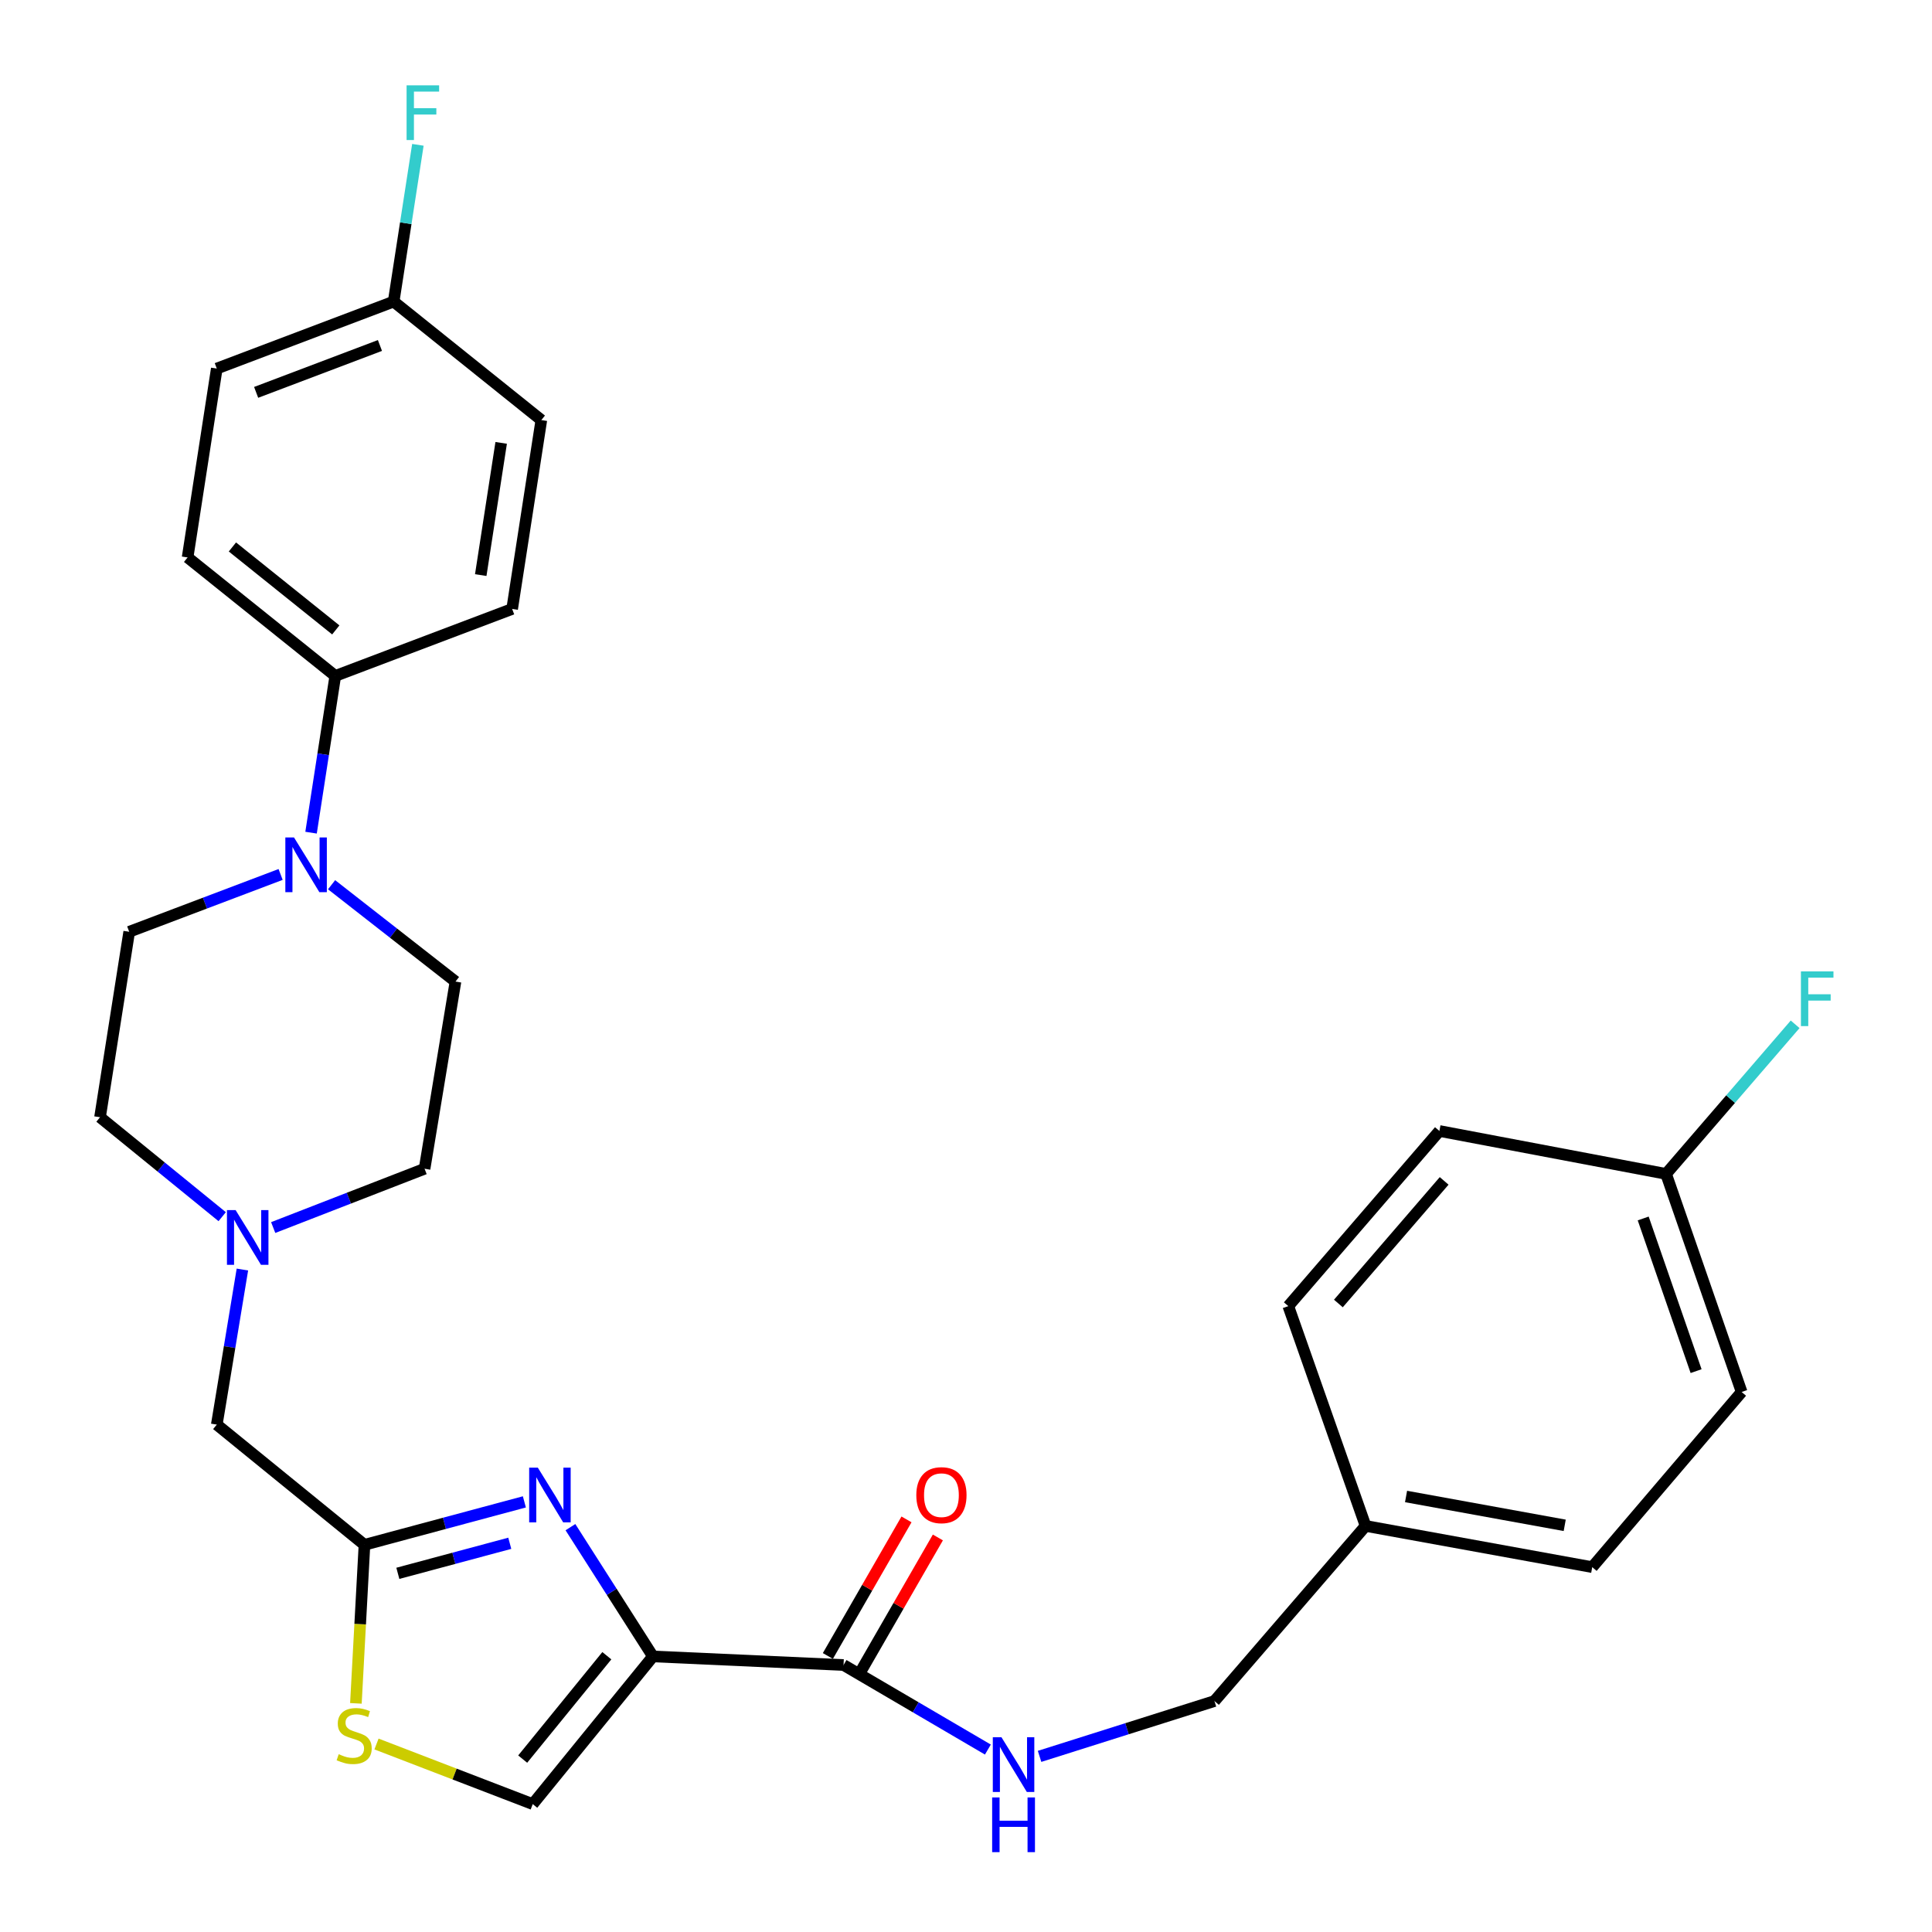 <?xml version='1.0' encoding='iso-8859-1'?>
<svg version='1.1' baseProfile='full'
              xmlns='http://www.w3.org/2000/svg'
                      xmlns:rdkit='http://www.rdkit.org/xml'
                      xmlns:xlink='http://www.w3.org/1999/xlink'
                  xml:space='preserve'
width='1000px' height='1000px' viewBox='0 0 1000 1000'>
<!-- END OF HEADER -->
<rect style='opacity:1.0;fill:#FFFFFF;stroke:none' width='1000' height='1000' x='0' y='0'> </rect>
<path class='bond-0' d='M 901.47,720.488 L 862.355,607.61' style='fill:none;fill-rule:evenodd;stroke:#000000;stroke-width:6px;stroke-linecap:butt;stroke-linejoin:miter;stroke-opacity:1' />
<path class='bond-0' d='M 877.896,709.693 L 850.515,630.678' style='fill:none;fill-rule:evenodd;stroke:#000000;stroke-width:6px;stroke-linecap:butt;stroke-linejoin:miter;stroke-opacity:1' />
<path class='bond-1' d='M 901.47,720.488 L 824.136,811.149' style='fill:none;fill-rule:evenodd;stroke:#000000;stroke-width:6px;stroke-linecap:butt;stroke-linejoin:miter;stroke-opacity:1' />
<path class='bond-2' d='M 444.741,866.485 L 465.092,831.137' style='fill:none;fill-rule:evenodd;stroke:#000000;stroke-width:6px;stroke-linecap:butt;stroke-linejoin:miter;stroke-opacity:1' />
<path class='bond-2' d='M 465.092,831.137 L 485.443,795.788' style='fill:none;fill-rule:evenodd;stroke:#FF0000;stroke-width:6px;stroke-linecap:butt;stroke-linejoin:miter;stroke-opacity:1' />
<path class='bond-2' d='M 428.501,857.135 L 448.851,821.786' style='fill:none;fill-rule:evenodd;stroke:#000000;stroke-width:6px;stroke-linecap:butt;stroke-linejoin:miter;stroke-opacity:1' />
<path class='bond-2' d='M 448.851,821.786 L 469.202,786.438' style='fill:none;fill-rule:evenodd;stroke:#FF0000;stroke-width:6px;stroke-linecap:butt;stroke-linejoin:miter;stroke-opacity:1' />
<path class='bond-3' d='M 436.621,861.81 L 473.974,883.691' style='fill:none;fill-rule:evenodd;stroke:#000000;stroke-width:6px;stroke-linecap:butt;stroke-linejoin:miter;stroke-opacity:1' />
<path class='bond-3' d='M 473.974,883.691 L 511.327,905.571' style='fill:none;fill-rule:evenodd;stroke:#0000FF;stroke-width:6px;stroke-linecap:butt;stroke-linejoin:miter;stroke-opacity:1' />
<path class='bond-4' d='M 436.621,861.81 L 337.965,857.364' style='fill:none;fill-rule:evenodd;stroke:#000000;stroke-width:6px;stroke-linecap:butt;stroke-linejoin:miter;stroke-opacity:1' />
<path class='bond-5' d='M 538.083,909.097 L 583.343,894.782' style='fill:none;fill-rule:evenodd;stroke:#0000FF;stroke-width:6px;stroke-linecap:butt;stroke-linejoin:miter;stroke-opacity:1' />
<path class='bond-5' d='M 583.343,894.782 L 628.603,880.467' style='fill:none;fill-rule:evenodd;stroke:#000000;stroke-width:6px;stroke-linecap:butt;stroke-linejoin:miter;stroke-opacity:1' />
<path class='bond-6' d='M 862.355,607.61 L 745.032,585.393' style='fill:none;fill-rule:evenodd;stroke:#000000;stroke-width:6px;stroke-linecap:butt;stroke-linejoin:miter;stroke-opacity:1' />
<path class='bond-7' d='M 862.355,607.61 L 895.758,568.894' style='fill:none;fill-rule:evenodd;stroke:#000000;stroke-width:6px;stroke-linecap:butt;stroke-linejoin:miter;stroke-opacity:1' />
<path class='bond-7' d='M 895.758,568.894 L 929.161,530.179' style='fill:none;fill-rule:evenodd;stroke:#33CCCC;stroke-width:6px;stroke-linecap:butt;stroke-linejoin:miter;stroke-opacity:1' />
<path class='bond-8' d='M 194.873,902.694 L 235.31,918.249' style='fill:none;fill-rule:evenodd;stroke:#CCCC00;stroke-width:6px;stroke-linecap:butt;stroke-linejoin:miter;stroke-opacity:1' />
<path class='bond-8' d='M 235.31,918.249 L 275.747,933.803' style='fill:none;fill-rule:evenodd;stroke:#000000;stroke-width:6px;stroke-linecap:butt;stroke-linejoin:miter;stroke-opacity:1' />
<path class='bond-9' d='M 184.213,881.659 L 186.43,840.626' style='fill:none;fill-rule:evenodd;stroke:#CCCC00;stroke-width:6px;stroke-linecap:butt;stroke-linejoin:miter;stroke-opacity:1' />
<path class='bond-9' d='M 186.43,840.626 L 188.647,799.593' style='fill:none;fill-rule:evenodd;stroke:#000000;stroke-width:6px;stroke-linecap:butt;stroke-linejoin:miter;stroke-opacity:1' />
<path class='bond-10' d='M 115.006,629.752 L 83.389,604.017' style='fill:none;fill-rule:evenodd;stroke:#0000FF;stroke-width:6px;stroke-linecap:butt;stroke-linejoin:miter;stroke-opacity:1' />
<path class='bond-10' d='M 83.389,604.017 L 51.771,578.282' style='fill:none;fill-rule:evenodd;stroke:#000000;stroke-width:6px;stroke-linecap:butt;stroke-linejoin:miter;stroke-opacity:1' />
<path class='bond-11' d='M 141.405,635.375 L 180.581,620.16' style='fill:none;fill-rule:evenodd;stroke:#0000FF;stroke-width:6px;stroke-linecap:butt;stroke-linejoin:miter;stroke-opacity:1' />
<path class='bond-11' d='M 180.581,620.16 L 219.756,604.945' style='fill:none;fill-rule:evenodd;stroke:#000000;stroke-width:6px;stroke-linecap:butt;stroke-linejoin:miter;stroke-opacity:1' />
<path class='bond-12' d='M 125.466,657.114 L 118.837,697.245' style='fill:none;fill-rule:evenodd;stroke:#0000FF;stroke-width:6px;stroke-linecap:butt;stroke-linejoin:miter;stroke-opacity:1' />
<path class='bond-12' d='M 118.837,697.245 L 112.208,737.375' style='fill:none;fill-rule:evenodd;stroke:#000000;stroke-width:6px;stroke-linecap:butt;stroke-linejoin:miter;stroke-opacity:1' />
<path class='bond-13' d='M 275.747,933.803 L 337.965,857.364' style='fill:none;fill-rule:evenodd;stroke:#000000;stroke-width:6px;stroke-linecap:butt;stroke-linejoin:miter;stroke-opacity:1' />
<path class='bond-13' d='M 270.546,910.507 L 314.098,857' style='fill:none;fill-rule:evenodd;stroke:#000000;stroke-width:6px;stroke-linecap:butt;stroke-linejoin:miter;stroke-opacity:1' />
<path class='bond-14' d='M 337.965,857.364 L 316.611,823.908' style='fill:none;fill-rule:evenodd;stroke:#000000;stroke-width:6px;stroke-linecap:butt;stroke-linejoin:miter;stroke-opacity:1' />
<path class='bond-14' d='M 316.611,823.908 L 295.258,790.453' style='fill:none;fill-rule:evenodd;stroke:#0000FF;stroke-width:6px;stroke-linecap:butt;stroke-linejoin:miter;stroke-opacity:1' />
<path class='bond-15' d='M 265.086,315.191 L 280.193,217.43' style='fill:none;fill-rule:evenodd;stroke:#000000;stroke-width:6px;stroke-linecap:butt;stroke-linejoin:miter;stroke-opacity:1' />
<path class='bond-15' d='M 248.832,297.665 L 259.407,229.232' style='fill:none;fill-rule:evenodd;stroke:#000000;stroke-width:6px;stroke-linecap:butt;stroke-linejoin:miter;stroke-opacity:1' />
<path class='bond-16' d='M 265.086,315.191 L 173.541,349.86' style='fill:none;fill-rule:evenodd;stroke:#000000;stroke-width:6px;stroke-linecap:butt;stroke-linejoin:miter;stroke-opacity:1' />
<path class='bond-17' d='M 280.193,217.43 L 203.754,156.098' style='fill:none;fill-rule:evenodd;stroke:#000000;stroke-width:6px;stroke-linecap:butt;stroke-linejoin:miter;stroke-opacity:1' />
<path class='bond-18' d='M 203.754,156.098 L 112.208,190.767' style='fill:none;fill-rule:evenodd;stroke:#000000;stroke-width:6px;stroke-linecap:butt;stroke-linejoin:miter;stroke-opacity:1' />
<path class='bond-18' d='M 196.659,178.824 L 132.577,203.092' style='fill:none;fill-rule:evenodd;stroke:#000000;stroke-width:6px;stroke-linecap:butt;stroke-linejoin:miter;stroke-opacity:1' />
<path class='bond-19' d='M 203.754,156.098 L 210.027,115.529' style='fill:none;fill-rule:evenodd;stroke:#000000;stroke-width:6px;stroke-linecap:butt;stroke-linejoin:miter;stroke-opacity:1' />
<path class='bond-19' d='M 210.027,115.529 L 216.299,74.96' style='fill:none;fill-rule:evenodd;stroke:#33CCCC;stroke-width:6px;stroke-linecap:butt;stroke-linejoin:miter;stroke-opacity:1' />
<path class='bond-20' d='M 112.208,190.767 L 97.102,288.528' style='fill:none;fill-rule:evenodd;stroke:#000000;stroke-width:6px;stroke-linecap:butt;stroke-linejoin:miter;stroke-opacity:1' />
<path class='bond-21' d='M 97.102,288.528 L 173.541,349.86' style='fill:none;fill-rule:evenodd;stroke:#000000;stroke-width:6px;stroke-linecap:butt;stroke-linejoin:miter;stroke-opacity:1' />
<path class='bond-21' d='M 120.295,283.111 L 173.803,326.044' style='fill:none;fill-rule:evenodd;stroke:#000000;stroke-width:6px;stroke-linecap:butt;stroke-linejoin:miter;stroke-opacity:1' />
<path class='bond-22' d='M 173.541,349.86 L 167.272,390.425' style='fill:none;fill-rule:evenodd;stroke:#000000;stroke-width:6px;stroke-linecap:butt;stroke-linejoin:miter;stroke-opacity:1' />
<path class='bond-22' d='M 167.272,390.425 L 161.004,430.989' style='fill:none;fill-rule:evenodd;stroke:#0000FF;stroke-width:6px;stroke-linecap:butt;stroke-linejoin:miter;stroke-opacity:1' />
<path class='bond-23' d='M 145.246,452.615 L 106.062,467.453' style='fill:none;fill-rule:evenodd;stroke:#0000FF;stroke-width:6px;stroke-linecap:butt;stroke-linejoin:miter;stroke-opacity:1' />
<path class='bond-23' d='M 106.062,467.453 L 66.878,482.291' style='fill:none;fill-rule:evenodd;stroke:#000000;stroke-width:6px;stroke-linecap:butt;stroke-linejoin:miter;stroke-opacity:1' />
<path class='bond-24' d='M 171.627,457.934 L 203.693,482.996' style='fill:none;fill-rule:evenodd;stroke:#0000FF;stroke-width:6px;stroke-linecap:butt;stroke-linejoin:miter;stroke-opacity:1' />
<path class='bond-24' d='M 203.693,482.996 L 235.758,508.059' style='fill:none;fill-rule:evenodd;stroke:#000000;stroke-width:6px;stroke-linecap:butt;stroke-linejoin:miter;stroke-opacity:1' />
<path class='bond-25' d='M 66.878,482.291 L 51.771,578.282' style='fill:none;fill-rule:evenodd;stroke:#000000;stroke-width:6px;stroke-linecap:butt;stroke-linejoin:miter;stroke-opacity:1' />
<path class='bond-26' d='M 219.756,604.945 L 235.758,508.059' style='fill:none;fill-rule:evenodd;stroke:#000000;stroke-width:6px;stroke-linecap:butt;stroke-linejoin:miter;stroke-opacity:1' />
<path class='bond-27' d='M 271.414,777.366 L 230.03,788.479' style='fill:none;fill-rule:evenodd;stroke:#0000FF;stroke-width:6px;stroke-linecap:butt;stroke-linejoin:miter;stroke-opacity:1' />
<path class='bond-27' d='M 230.03,788.479 L 188.647,799.593' style='fill:none;fill-rule:evenodd;stroke:#000000;stroke-width:6px;stroke-linecap:butt;stroke-linejoin:miter;stroke-opacity:1' />
<path class='bond-27' d='M 263.859,798.799 L 234.891,806.578' style='fill:none;fill-rule:evenodd;stroke:#0000FF;stroke-width:6px;stroke-linecap:butt;stroke-linejoin:miter;stroke-opacity:1' />
<path class='bond-27' d='M 234.891,806.578 L 205.923,814.358' style='fill:none;fill-rule:evenodd;stroke:#000000;stroke-width:6px;stroke-linecap:butt;stroke-linejoin:miter;stroke-opacity:1' />
<path class='bond-28' d='M 188.647,799.593 L 112.208,737.375' style='fill:none;fill-rule:evenodd;stroke:#000000;stroke-width:6px;stroke-linecap:butt;stroke-linejoin:miter;stroke-opacity:1' />
<path class='bond-29' d='M 745.032,585.393 L 666.823,676.043' style='fill:none;fill-rule:evenodd;stroke:#000000;stroke-width:6px;stroke-linecap:butt;stroke-linejoin:miter;stroke-opacity:1' />
<path class='bond-29' d='M 747.49,611.232 L 692.743,674.687' style='fill:none;fill-rule:evenodd;stroke:#000000;stroke-width:6px;stroke-linecap:butt;stroke-linejoin:miter;stroke-opacity:1' />
<path class='bond-30' d='M 666.823,676.043 L 706.823,789.817' style='fill:none;fill-rule:evenodd;stroke:#000000;stroke-width:6px;stroke-linecap:butt;stroke-linejoin:miter;stroke-opacity:1' />
<path class='bond-31' d='M 706.823,789.817 L 824.136,811.149' style='fill:none;fill-rule:evenodd;stroke:#000000;stroke-width:6px;stroke-linecap:butt;stroke-linejoin:miter;stroke-opacity:1' />
<path class='bond-31' d='M 727.772,774.579 L 809.892,789.511' style='fill:none;fill-rule:evenodd;stroke:#000000;stroke-width:6px;stroke-linecap:butt;stroke-linejoin:miter;stroke-opacity:1' />
<path class='bond-32' d='M 706.823,789.817 L 628.603,880.467' style='fill:none;fill-rule:evenodd;stroke:#000000;stroke-width:6px;stroke-linecap:butt;stroke-linejoin:miter;stroke-opacity:1' />
<path  class='atom-2' d='M 474.282 773.895
Q 474.282 767.095, 477.642 763.295
Q 481.002 759.495, 487.282 759.495
Q 493.562 759.495, 496.922 763.295
Q 500.282 767.095, 500.282 773.895
Q 500.282 780.775, 496.882 784.695
Q 493.482 788.575, 487.282 788.575
Q 481.042 788.575, 477.642 784.695
Q 474.282 780.815, 474.282 773.895
M 487.282 785.375
Q 491.602 785.375, 493.922 782.495
Q 496.282 779.575, 496.282 773.895
Q 496.282 768.335, 493.922 765.535
Q 491.602 762.695, 487.282 762.695
Q 482.962 762.695, 480.602 765.495
Q 478.282 768.295, 478.282 773.895
Q 478.282 779.615, 480.602 782.495
Q 482.962 785.375, 487.282 785.375
' fill='#FF0000'/>
<path  class='atom-3' d='M 518.356 899.196
L 527.636 914.196
Q 528.556 915.676, 530.036 918.356
Q 531.516 921.036, 531.596 921.196
L 531.596 899.196
L 535.356 899.196
L 535.356 927.516
L 531.476 927.516
L 521.516 911.116
Q 520.356 909.196, 519.116 906.996
Q 517.916 904.796, 517.556 904.116
L 517.556 927.516
L 513.876 927.516
L 513.876 899.196
L 518.356 899.196
' fill='#0000FF'/>
<path  class='atom-3' d='M 513.536 930.348
L 517.376 930.348
L 517.376 942.388
L 531.856 942.388
L 531.856 930.348
L 535.696 930.348
L 535.696 958.668
L 531.856 958.668
L 531.856 945.588
L 517.376 945.588
L 517.376 958.668
L 513.536 958.668
L 513.536 930.348
' fill='#0000FF'/>
<path  class='atom-5' d='M 175.317 907.969
Q 175.637 908.089, 176.957 908.649
Q 178.277 909.209, 179.717 909.569
Q 181.197 909.889, 182.637 909.889
Q 185.317 909.889, 186.877 908.609
Q 188.437 907.289, 188.437 905.009
Q 188.437 903.449, 187.637 902.489
Q 186.877 901.529, 185.677 901.009
Q 184.477 900.489, 182.477 899.889
Q 179.957 899.129, 178.437 898.409
Q 176.957 897.689, 175.877 896.169
Q 174.837 894.649, 174.837 892.089
Q 174.837 888.529, 177.237 886.329
Q 179.677 884.129, 184.477 884.129
Q 187.757 884.129, 191.477 885.689
L 190.557 888.769
Q 187.157 887.369, 184.597 887.369
Q 181.837 887.369, 180.317 888.529
Q 178.797 889.649, 178.837 891.609
Q 178.837 893.129, 179.597 894.049
Q 180.397 894.969, 181.517 895.489
Q 182.677 896.009, 184.597 896.609
Q 187.157 897.409, 188.677 898.209
Q 190.197 899.009, 191.277 900.649
Q 192.397 902.249, 192.397 905.009
Q 192.397 908.929, 189.757 911.049
Q 187.157 913.129, 182.797 913.129
Q 180.277 913.129, 178.357 912.569
Q 176.477 912.049, 174.237 911.129
L 175.317 907.969
' fill='#CCCC00'/>
<path  class='atom-6' d='M 121.95 626.339
L 131.23 641.339
Q 132.15 642.819, 133.63 645.499
Q 135.11 648.179, 135.19 648.339
L 135.19 626.339
L 138.95 626.339
L 138.95 654.659
L 135.07 654.659
L 125.11 638.259
Q 123.95 636.339, 122.71 634.139
Q 121.51 631.939, 121.15 631.259
L 121.15 654.659
L 117.47 654.659
L 117.47 626.339
L 121.95 626.339
' fill='#0000FF'/>
<path  class='atom-15' d='M 152.174 433.462
L 161.454 448.462
Q 162.374 449.942, 163.854 452.622
Q 165.334 455.302, 165.414 455.462
L 165.414 433.462
L 169.174 433.462
L 169.174 461.782
L 165.294 461.782
L 155.334 445.382
Q 154.174 443.462, 152.934 441.262
Q 151.734 439.062, 151.374 438.382
L 151.374 461.782
L 147.694 461.782
L 147.694 433.462
L 152.174 433.462
' fill='#0000FF'/>
<path  class='atom-20' d='M 210.451 44.166
L 227.291 44.166
L 227.291 47.406
L 214.251 47.406
L 214.251 56.006
L 225.851 56.006
L 225.851 59.286
L 214.251 59.286
L 214.251 72.486
L 210.451 72.486
L 210.451 44.166
' fill='#33CCCC'/>
<path  class='atom-21' d='M 278.378 759.655
L 287.658 774.655
Q 288.578 776.135, 290.058 778.815
Q 291.538 781.495, 291.618 781.655
L 291.618 759.655
L 295.378 759.655
L 295.378 787.975
L 291.498 787.975
L 281.538 771.575
Q 280.378 769.655, 279.138 767.455
Q 277.938 765.255, 277.578 764.575
L 277.578 787.975
L 273.898 787.975
L 273.898 759.655
L 278.378 759.655
' fill='#0000FF'/>
<path  class='atom-29' d='M 932.155 502.79
L 948.995 502.79
L 948.995 506.03
L 935.955 506.03
L 935.955 514.63
L 947.555 514.63
L 947.555 517.91
L 935.955 517.91
L 935.955 531.11
L 932.155 531.11
L 932.155 502.79
' fill='#33CCCC'/>
</svg>
